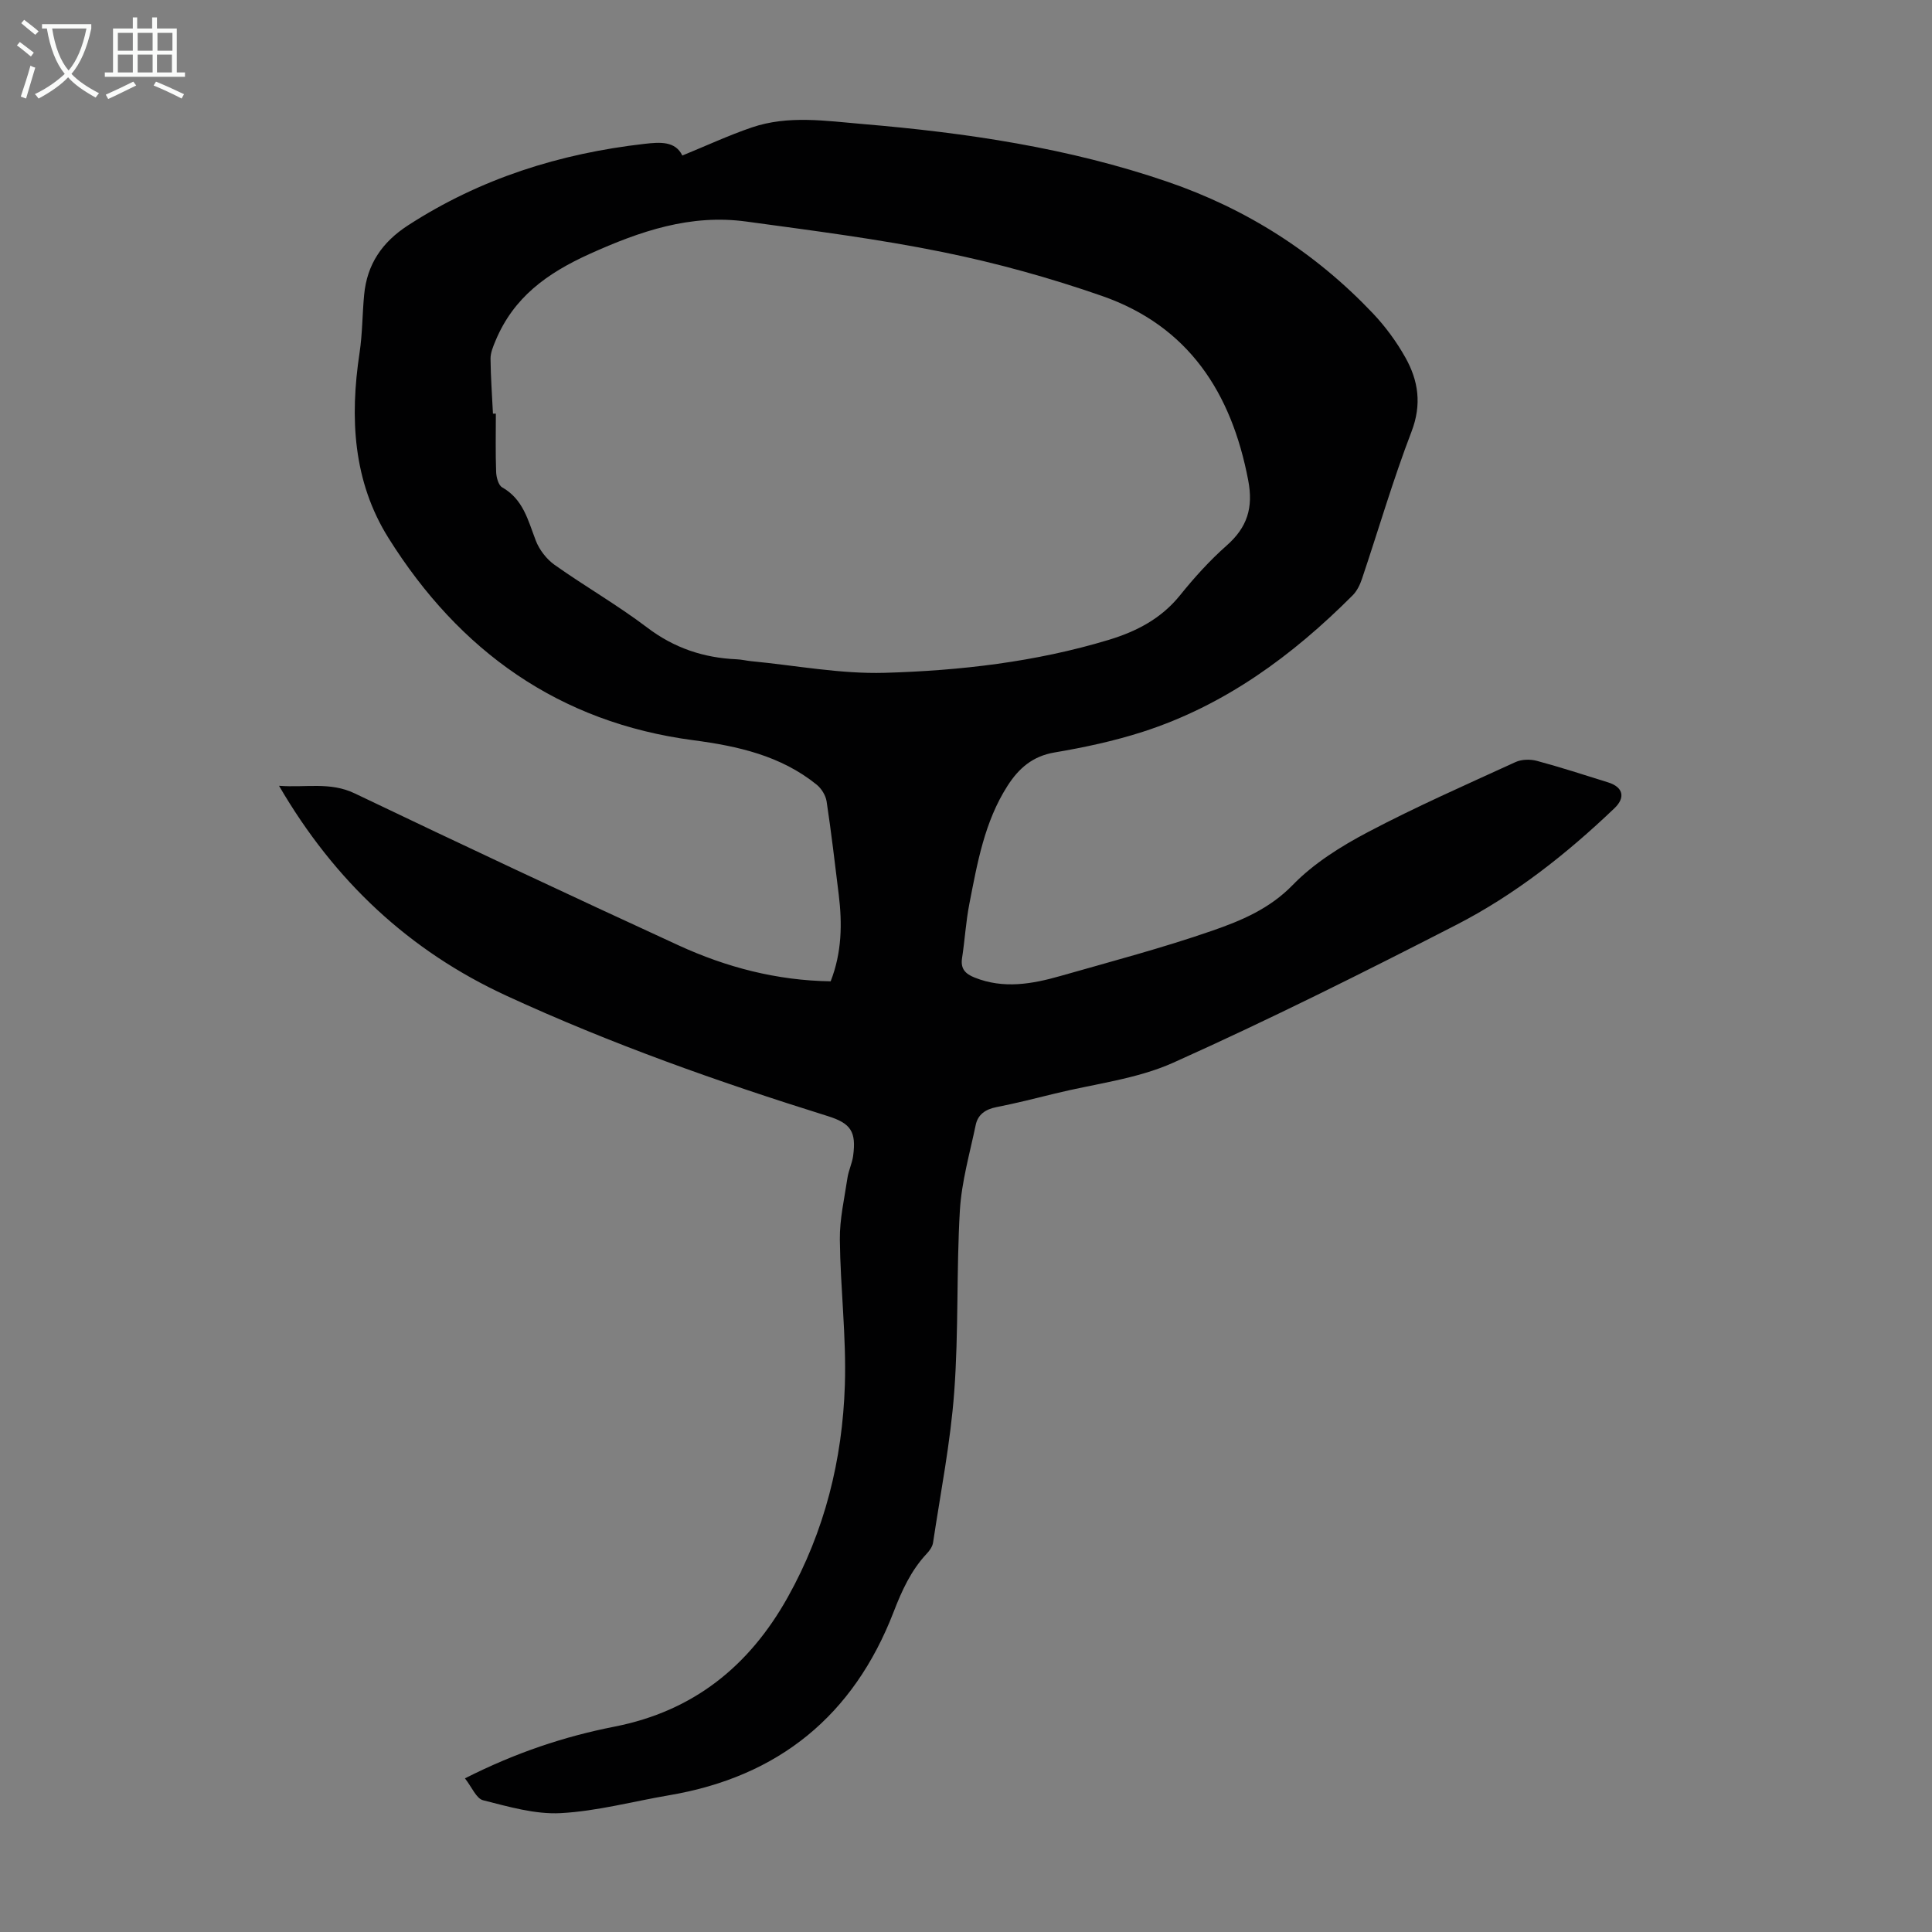 <svg enable-background="new 0 0 400 400" viewBox="0 0 400 400" xmlns="http://www.w3.org/2000/svg"><rect x="0" y="0" width="400" height="400" fill="#808080" stroke="none"/><path d="m96.26 368.19c10.53-5.33 20.57-8.67 31.02-10.72 16.25-3.2 27.81-12.46 35.81-26.77 7.66-13.69 11.33-28.48 11.83-43.95.32-10.01-.93-20.06-1.04-30.1-.05-4.26.95-8.54 1.58-12.8.23-1.53.96-2.99 1.17-4.52.68-5.03-.46-6.76-5.27-8.26-22.63-7.07-44.97-14.98-66.5-24.91-20.06-9.25-35.58-23.69-47.09-43.47 5.58.43 10.56-.87 15.66 1.57 22.27 10.66 44.63 21.15 67.07 31.47 9.91 4.55 20.36 7.28 31.48 7.44 2.32-5.95 2.41-11.92 1.67-17.96-.79-6.44-1.54-12.88-2.51-19.29-.19-1.24-1.06-2.65-2.04-3.45-7.42-6.01-16.34-8-25.52-9.21-27.88-3.67-48.51-18.49-63.16-41.89-7.34-11.73-8.01-24.88-5.98-38.3.6-3.96.57-8.02.95-12.02.59-6.31 3.7-10.9 9.07-14.38 14.96-9.7 31.41-14.89 49-16.89 3.19-.36 6.35-.6 7.81 2.42 5-2.04 9.61-4.19 14.4-5.82 7.53-2.56 15.3-1.35 22.96-.7 21.44 1.81 42.62 4.93 63.09 11.95 16.42 5.63 30.6 14.68 42.51 27.23 2.59 2.73 4.89 5.87 6.73 9.14 2.7 4.8 3.44 9.73 1.28 15.36-3.84 10-6.84 20.33-10.26 30.49-.41 1.23-1.04 2.52-1.94 3.42-12.48 12.5-26.47 22.78-43.46 28.25-5.94 1.91-12.11 3.23-18.26 4.27-4.55.77-7.41 3.3-9.72 6.9-4.77 7.44-6.25 15.97-7.9 24.41-.73 3.72-.94 7.54-1.52 11.29-.34 2.23.73 3.25 2.6 4 5.98 2.4 11.91 1.35 17.76-.32 10.52-3 21.12-5.8 31.45-9.38 5.99-2.08 11.84-4.51 16.65-9.46 4.35-4.48 9.97-8 15.55-10.94 9.97-5.26 20.32-9.81 30.58-14.51 1.27-.58 3.06-.62 4.43-.25 4.96 1.33 9.85 2.93 14.76 4.46 3.08.96 3.63 3.11 1.31 5.33-9.92 9.48-20.67 17.97-32.87 24.22-19.29 9.9-38.7 19.6-58.47 28.47-7.62 3.42-16.36 4.38-24.6 6.42-4.01.99-8.03 2-12.08 2.8-2.23.44-3.79 1.53-4.24 3.68-1.23 5.89-2.93 11.77-3.28 17.72-.73 12.51-.24 25.09-1.17 37.57-.77 10.45-2.82 20.8-4.38 31.18-.12.81-.7 1.65-1.29 2.27-3.28 3.49-5.18 7.68-6.89 12.12-8.28 21.41-23.79 34.08-46.47 37.92-7.49 1.27-14.93 3.3-22.46 3.7-5.3.28-10.77-1.34-16.03-2.66-1.43-.35-2.34-2.72-3.78-4.54zm5.8-282.55h.6c0 4.02-.09 8.05.06 12.07.04 1.11.47 2.75 1.25 3.19 4.36 2.47 5.35 6.82 6.95 11 .73 1.91 2.22 3.85 3.89 5.04 6.29 4.46 13.03 8.32 19.17 12.98 5.6 4.25 11.69 6.28 18.55 6.58 1 .04 1.99.29 2.99.39 9.22.88 18.46 2.67 27.65 2.41 15.64-.45 31.23-2.25 46.34-6.81 5.78-1.75 10.89-4.39 14.8-9.24 2.94-3.65 6.13-7.19 9.63-10.28 4.27-3.76 5.58-7.81 4.49-13.52-3.45-18.14-12.36-31.94-30.28-38.18-10.73-3.74-21.79-6.81-32.92-9.07-13.44-2.74-27.1-4.47-40.71-6.33-11.56-1.58-21.95 1.96-32.5 6.73-8.82 4-15.67 8.97-19.41 17.91-.5 1.2-1.06 2.5-1.05 3.75.03 3.78.32 7.58.5 11.38z" fill="#010102"/><g fill="#fafbfa"><path d="m6.4 11.7c-1-.8-1.9-1.6-2.9-2.3l.6-.7c.9.7 1.9 1.4 2.9 2.2zm-2.1 8.3c.7-2.1 1.4-4.2 2-6.4.2.1.6.3 1 .4-.7 2.3-1.3 4.4-1.9 6.4zm3-12.8c-1.1-.9-2.1-1.7-2.9-2.4l.6-.7c1 .8 2 1.5 3 2.4zm1.4-1.3v-.9h10.2v.9c-.9 4.2-2.3 7.3-4.1 9.4 1.3 1.4 3.2 2.7 5.7 4-.2.2-.4.5-.7.9-2.5-1.4-4.4-2.7-5.7-4.2-1.4 1.5-3.5 3-6.1 4.4 0 0 0 0-.1-.1-.3-.4-.5-.7-.7-.8 2.7-1.3 4.7-2.8 6.2-4.2-1.8-2.2-3-5.3-3.7-9.4zm9.2 0h-7.1c.6 3.8 1.7 6.7 3.4 8.7 1.7-2 2.9-4.8 3.7-8.7z"/><path d="m31.6 3.6h.9v2.3h4.1v9.1h1.7v.9h-16.6v-.9h1.7v-9.1h4.1v-2.3h.9v2.3h3.1v-2.3zm-4 13.3.6.8c-1.9.9-3.8 1.9-5.8 2.8-.2-.3-.3-.6-.5-.9 2-.9 3.9-1.8 5.7-2.7zm-3.2-10.1v3.7h3.1v-3.7zm0 4.5v3.7h3.1v-3.7zm4.1-4.5v3.7h3.1v-3.7zm0 4.5v3.7h3.1v-3.7zm9.1 9.1c-2.1-1.1-4.1-2-5.8-2.7l.5-.8c2.2.9 4.1 1.8 5.8 2.6zm-1.9-13.6h-3.1v3.7h3.1zm-3.2 4.5v3.7h3.1v-3.7z"/></g></svg>